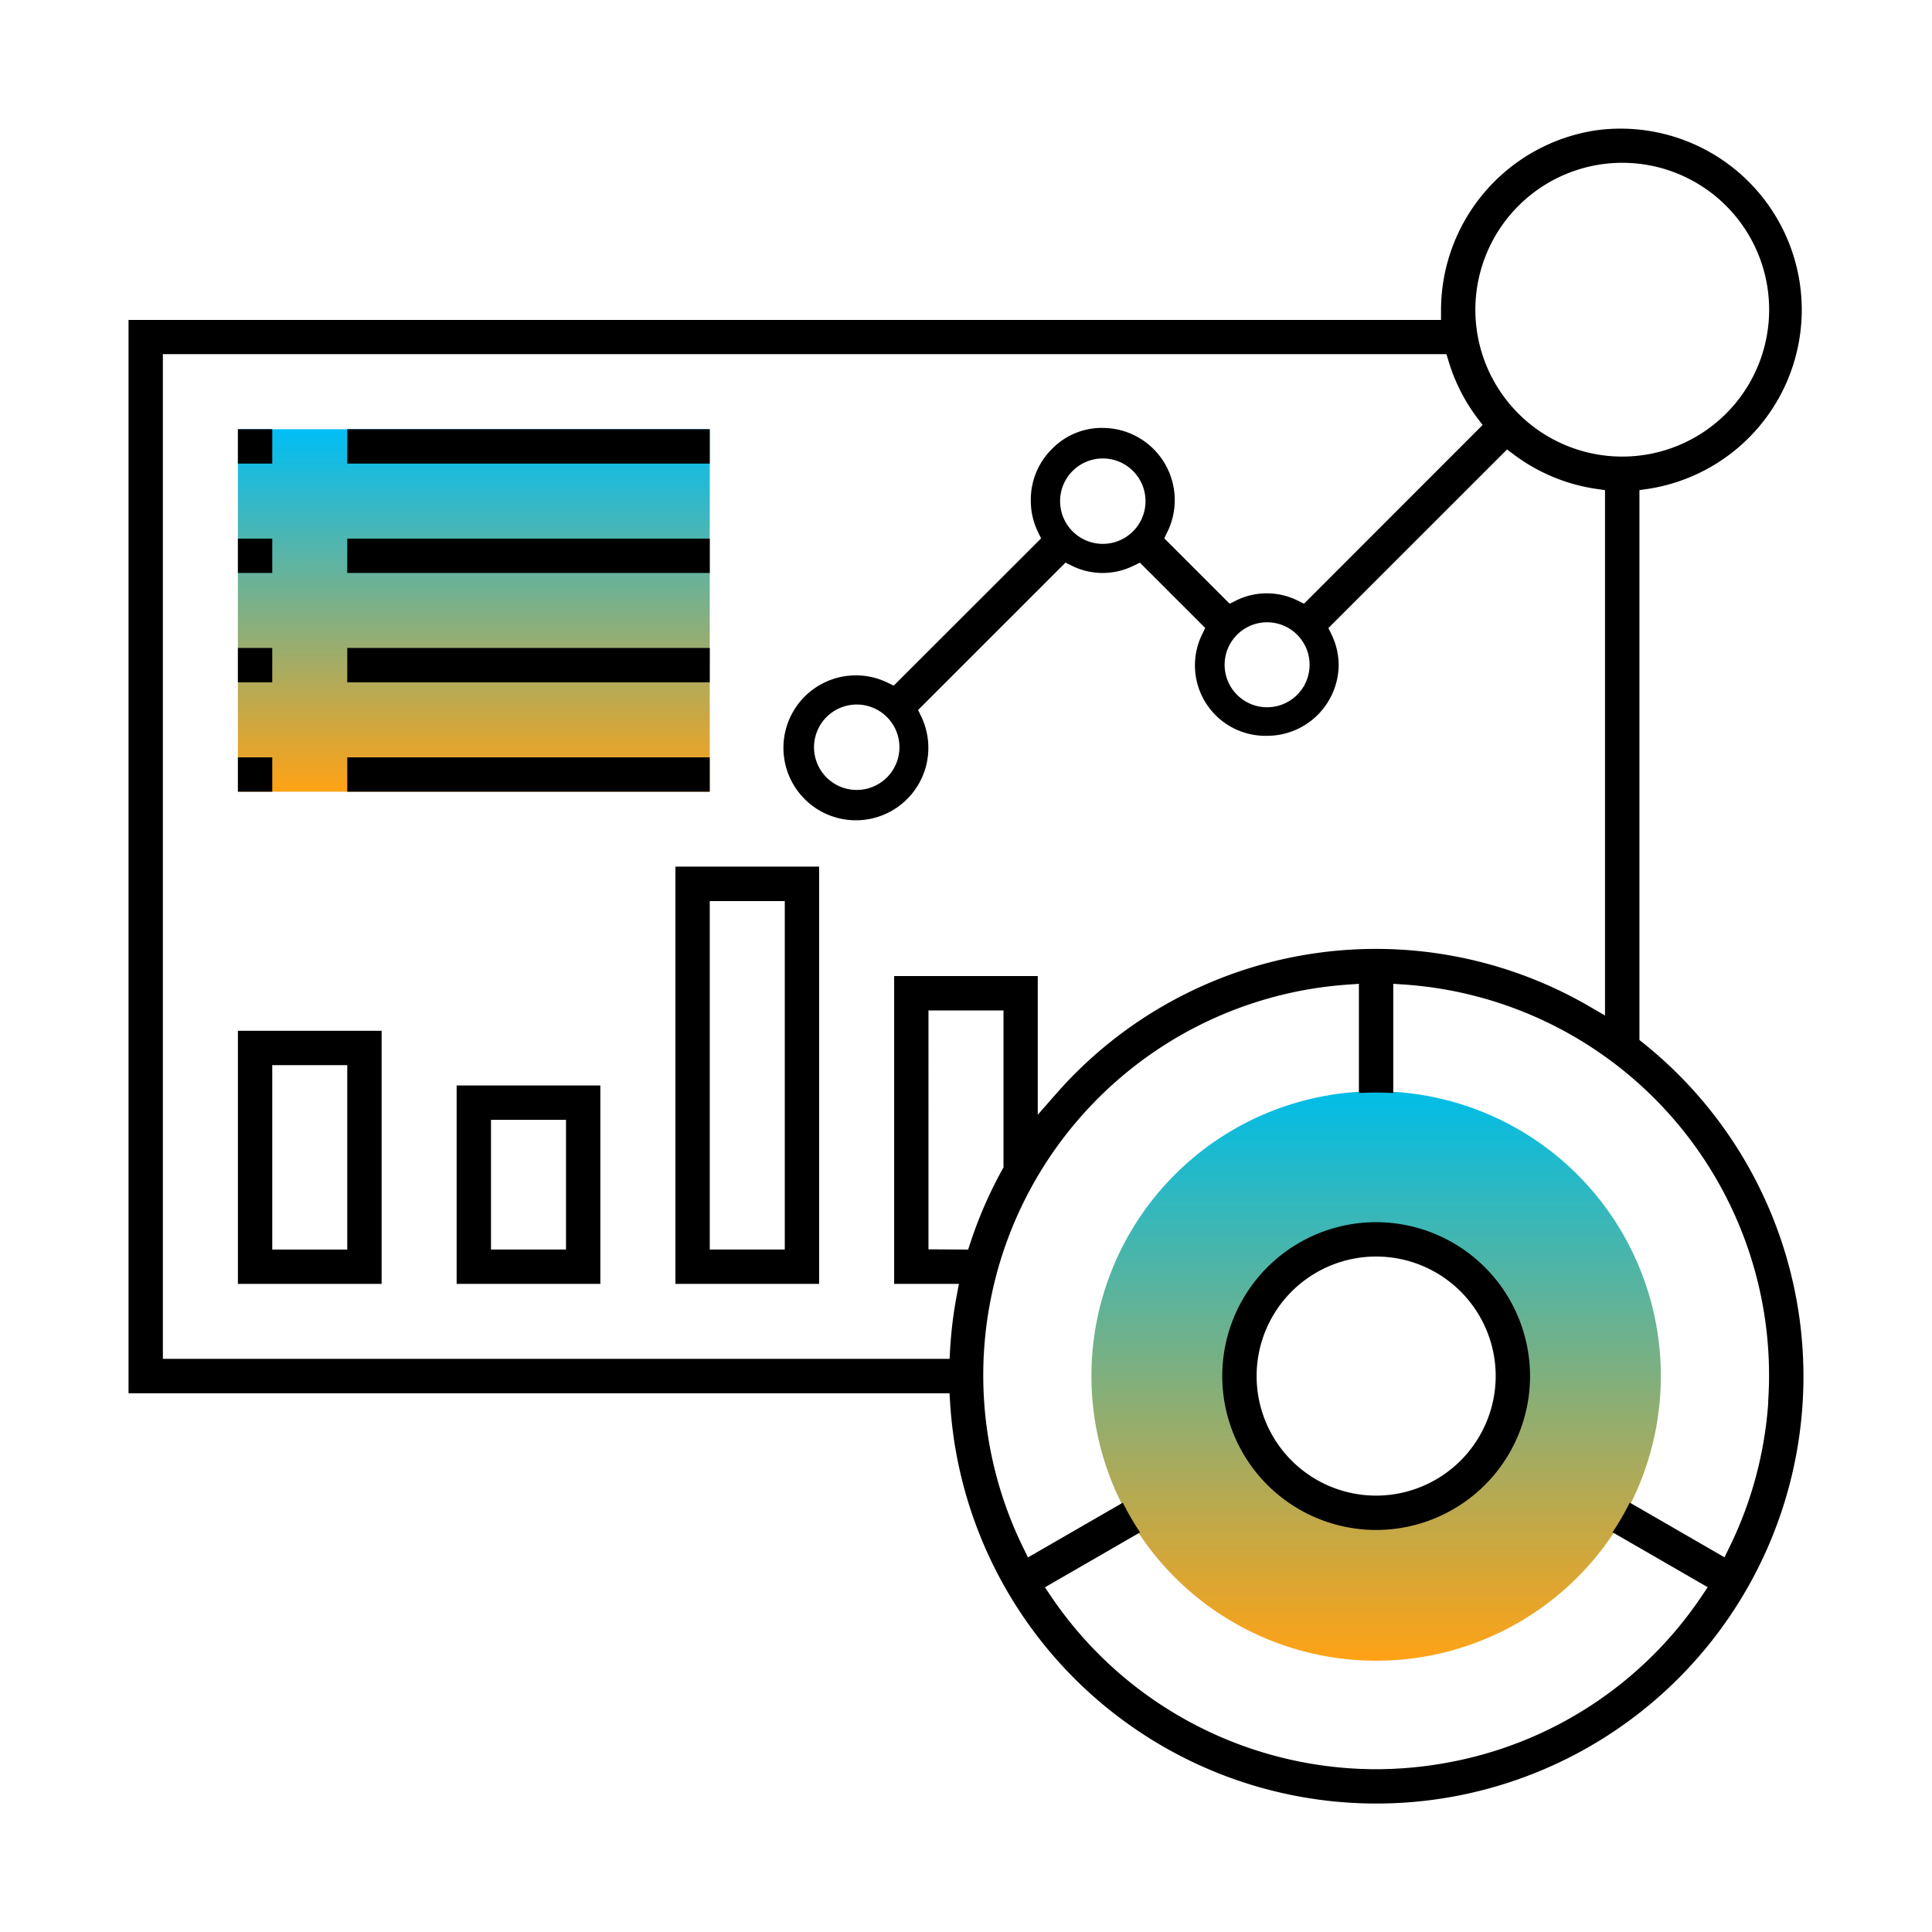 <svg xmlns="http://www.w3.org/2000/svg" xmlns:xlink="http://www.w3.org/1999/xlink" width="95" height="95" viewBox="0 0 95 95">
  <defs>
    <clipPath id="clip-path">
      <rect id="Rectangle_13671" data-name="Rectangle 13671" width="95" height="95" fill="#fff" stroke="#707070" stroke-width="1"/>
    </clipPath>
    <clipPath id="clip-path-2">
      <rect id="Rectangle_13670" data-name="Rectangle 13670" width="82.36" height="82.371" fill="none"/>
    </clipPath>
    <linearGradient id="linear-gradient" x1="0.5" x2="0.5" y2="1" gradientUnits="objectBoundingBox">
      <stop offset="0" stop-color="#00bde7"/>
      <stop offset="1" stop-color="#ffa215"/>
    </linearGradient>
    <linearGradient id="linear-gradient-2" x1="0.5" x2="0.5" y2="1" gradientUnits="objectBoundingBox">
      <stop offset="0" stop-color="#00bef5"/>
      <stop offset="1" stop-color="#ffa215"/>
    </linearGradient>
  </defs>
  <g id="feature-icon-8" clip-path="url(#clip-path)">
    <g id="Group_78203" data-name="Group 78203" transform="translate(6.32 6.314)">
      <g id="Group_78202" data-name="Group 78202" clip-path="url(#clip-path-2)">
        <path id="Path_57908" data-name="Path 57908" d="M61.347,75.346a14,14,0,1,1,14-14,14,14,0,0,1-14,14m0-20.994a7,7,0,1,0,7,7,7,7,0,0,0-7-7" fill="url(#linear-gradient)"/>
        <rect id="Rectangle_13661" data-name="Rectangle 13661" width="23.202" height="17.823" transform="translate(5.378 14.792)" fill="url(#linear-gradient-2)"/>
        <path id="Path_57909" data-name="Path 57909" d="M61.348,53.783a7.567,7.567,0,1,0,7.567,7.567,7.576,7.576,0,0,0-7.567-7.567m0,13.445h0a5.878,5.878,0,1,1,5.878-5.878,5.885,5.885,0,0,1-5.878,5.878"/>
        <rect id="Rectangle_13662" data-name="Rectangle 13662" width="1.689" height="1.689" transform="translate(5.378 14.792)"/>
        <rect id="Rectangle_13663" data-name="Rectangle 13663" width="17.824" height="1.689" transform="translate(10.756 14.792)"/>
        <rect id="Rectangle_13664" data-name="Rectangle 13664" width="1.689" height="1.689" transform="translate(5.378 20.17)"/>
        <rect id="Rectangle_13665" data-name="Rectangle 13665" width="17.824" height="1.689" transform="translate(10.756 20.17)"/>
        <rect id="Rectangle_13666" data-name="Rectangle 13666" width="1.689" height="1.689" transform="translate(5.378 25.548)"/>
        <rect id="Rectangle_13667" data-name="Rectangle 13667" width="17.824" height="1.689" transform="translate(10.756 25.548)"/>
        <rect id="Rectangle_13668" data-name="Rectangle 13668" width="1.689" height="1.689" transform="translate(5.378 30.926)"/>
        <rect id="Rectangle_13669" data-name="Rectangle 13669" width="17.824" height="1.689" transform="translate(10.756 30.926)"/>
        <path id="Path_57910" data-name="Path 57910" d="M5.378,56.817h7.067V44.372H5.378ZM7.067,46.061h3.689v9.067H7.067Z"/>
        <path id="Path_57911" data-name="Path 57911" d="M16.134,56.817H23.2V47.061H16.134Zm1.689-8.067h3.689v6.378H17.823Z"/>
        <path id="Path_57912" data-name="Path 57912" d="M26.891,56.817h7.067V36.3H26.891ZM28.58,37.993h3.689V55.128H28.58Z"/>
        <path id="Path_57913" data-name="Path 57913" d="M74.481,44.974l-.187-.15V17.786l.429-.062A8.908,8.908,0,0,0,72.167.093a8.954,8.954,0,0,0-7.629,8.824v.5H0V62.195H40.37l.029.469a21,21,0,1,0,34.082-17.69M73.449,1.691h0a7.223,7.223,0,1,1-7.223,7.223A7.231,7.231,0,0,1,73.45,1.691M40.72,57.409a21,21,0,0,0-.321,2.622l-.027.471H1.689V11.1H64.805l.107.355a8.9,8.9,0,0,0,1.409,2.783l.261.346L57.8,23.372l-.322-.16a3.412,3.412,0,0,0-3.013,0l-.321.16-3.215-3.215.155-.32a3.55,3.55,0,0,0-3.128-5.108,3.406,3.406,0,0,0-2.515,1,3.51,3.51,0,0,0-1.074,2.482v.107a3.491,3.491,0,0,0,.35,1.521l.156.321L37.626,27.4l-.32-.155a3.563,3.563,0,1,0,1.674,1.675l-.156-.321,7.248-7.248.322.159a3.422,3.422,0,0,0,3.013,0l.322-.159,3.214,3.214-.155.32a3.465,3.465,0,0,0,3.183,4.982h.056a3.518,3.518,0,0,0,3.478-3.478,3.467,3.467,0,0,0-.35-1.5L59,24.568l8.784-8.781.347.26a8.89,8.89,0,0,0,4.041,1.678l.429.062V43.621l-.752-.439A20.908,20.908,0,0,0,45.586,47.5L44.709,48.5v-6.82H37.647V56.817h3.185Zm17.1-29.98-.021-.017a2.089,2.089,0,1,1,.276-1.023,2.072,2.072,0,0,1-.255.984Zm-7.813-9.1a2.1,2.1,0,1,1-2.1-2.1,2.1,2.1,0,0,1,2.1,2.1m-12.1,12.1a2.1,2.1,0,1,1-2.1-2.1,2.1,2.1,0,0,1,2.1,2.1m3.378,24.7-1.95-.011V43.372h3.689v7.716l-.062.113A20.835,20.835,0,0,0,41.4,54.784Zm39.345,7.492a19.147,19.147,0,0,1-1.918,7.16l-.235.481-4.657-2.69a14.13,14.13,0,0,1-.846,1.46l4.677,2.7-.3.445a19.175,19.175,0,0,1-12.322,8.147,19.57,19.57,0,0,1-3.712.358,19.325,19.325,0,0,1-15.956-8.5l-.3-.445,4.677-2.7a14.047,14.047,0,0,1-.847-1.461l-4.664,2.691-.235-.481A19.26,19.26,0,0,1,59.966,42.1l.534-.037v5.372a14,14,0,0,1,1.689,0V42.061l.534.036a19.258,19.258,0,0,1,17.9,20.525"/>
      </g>
    </g>
  </g>
</svg>

